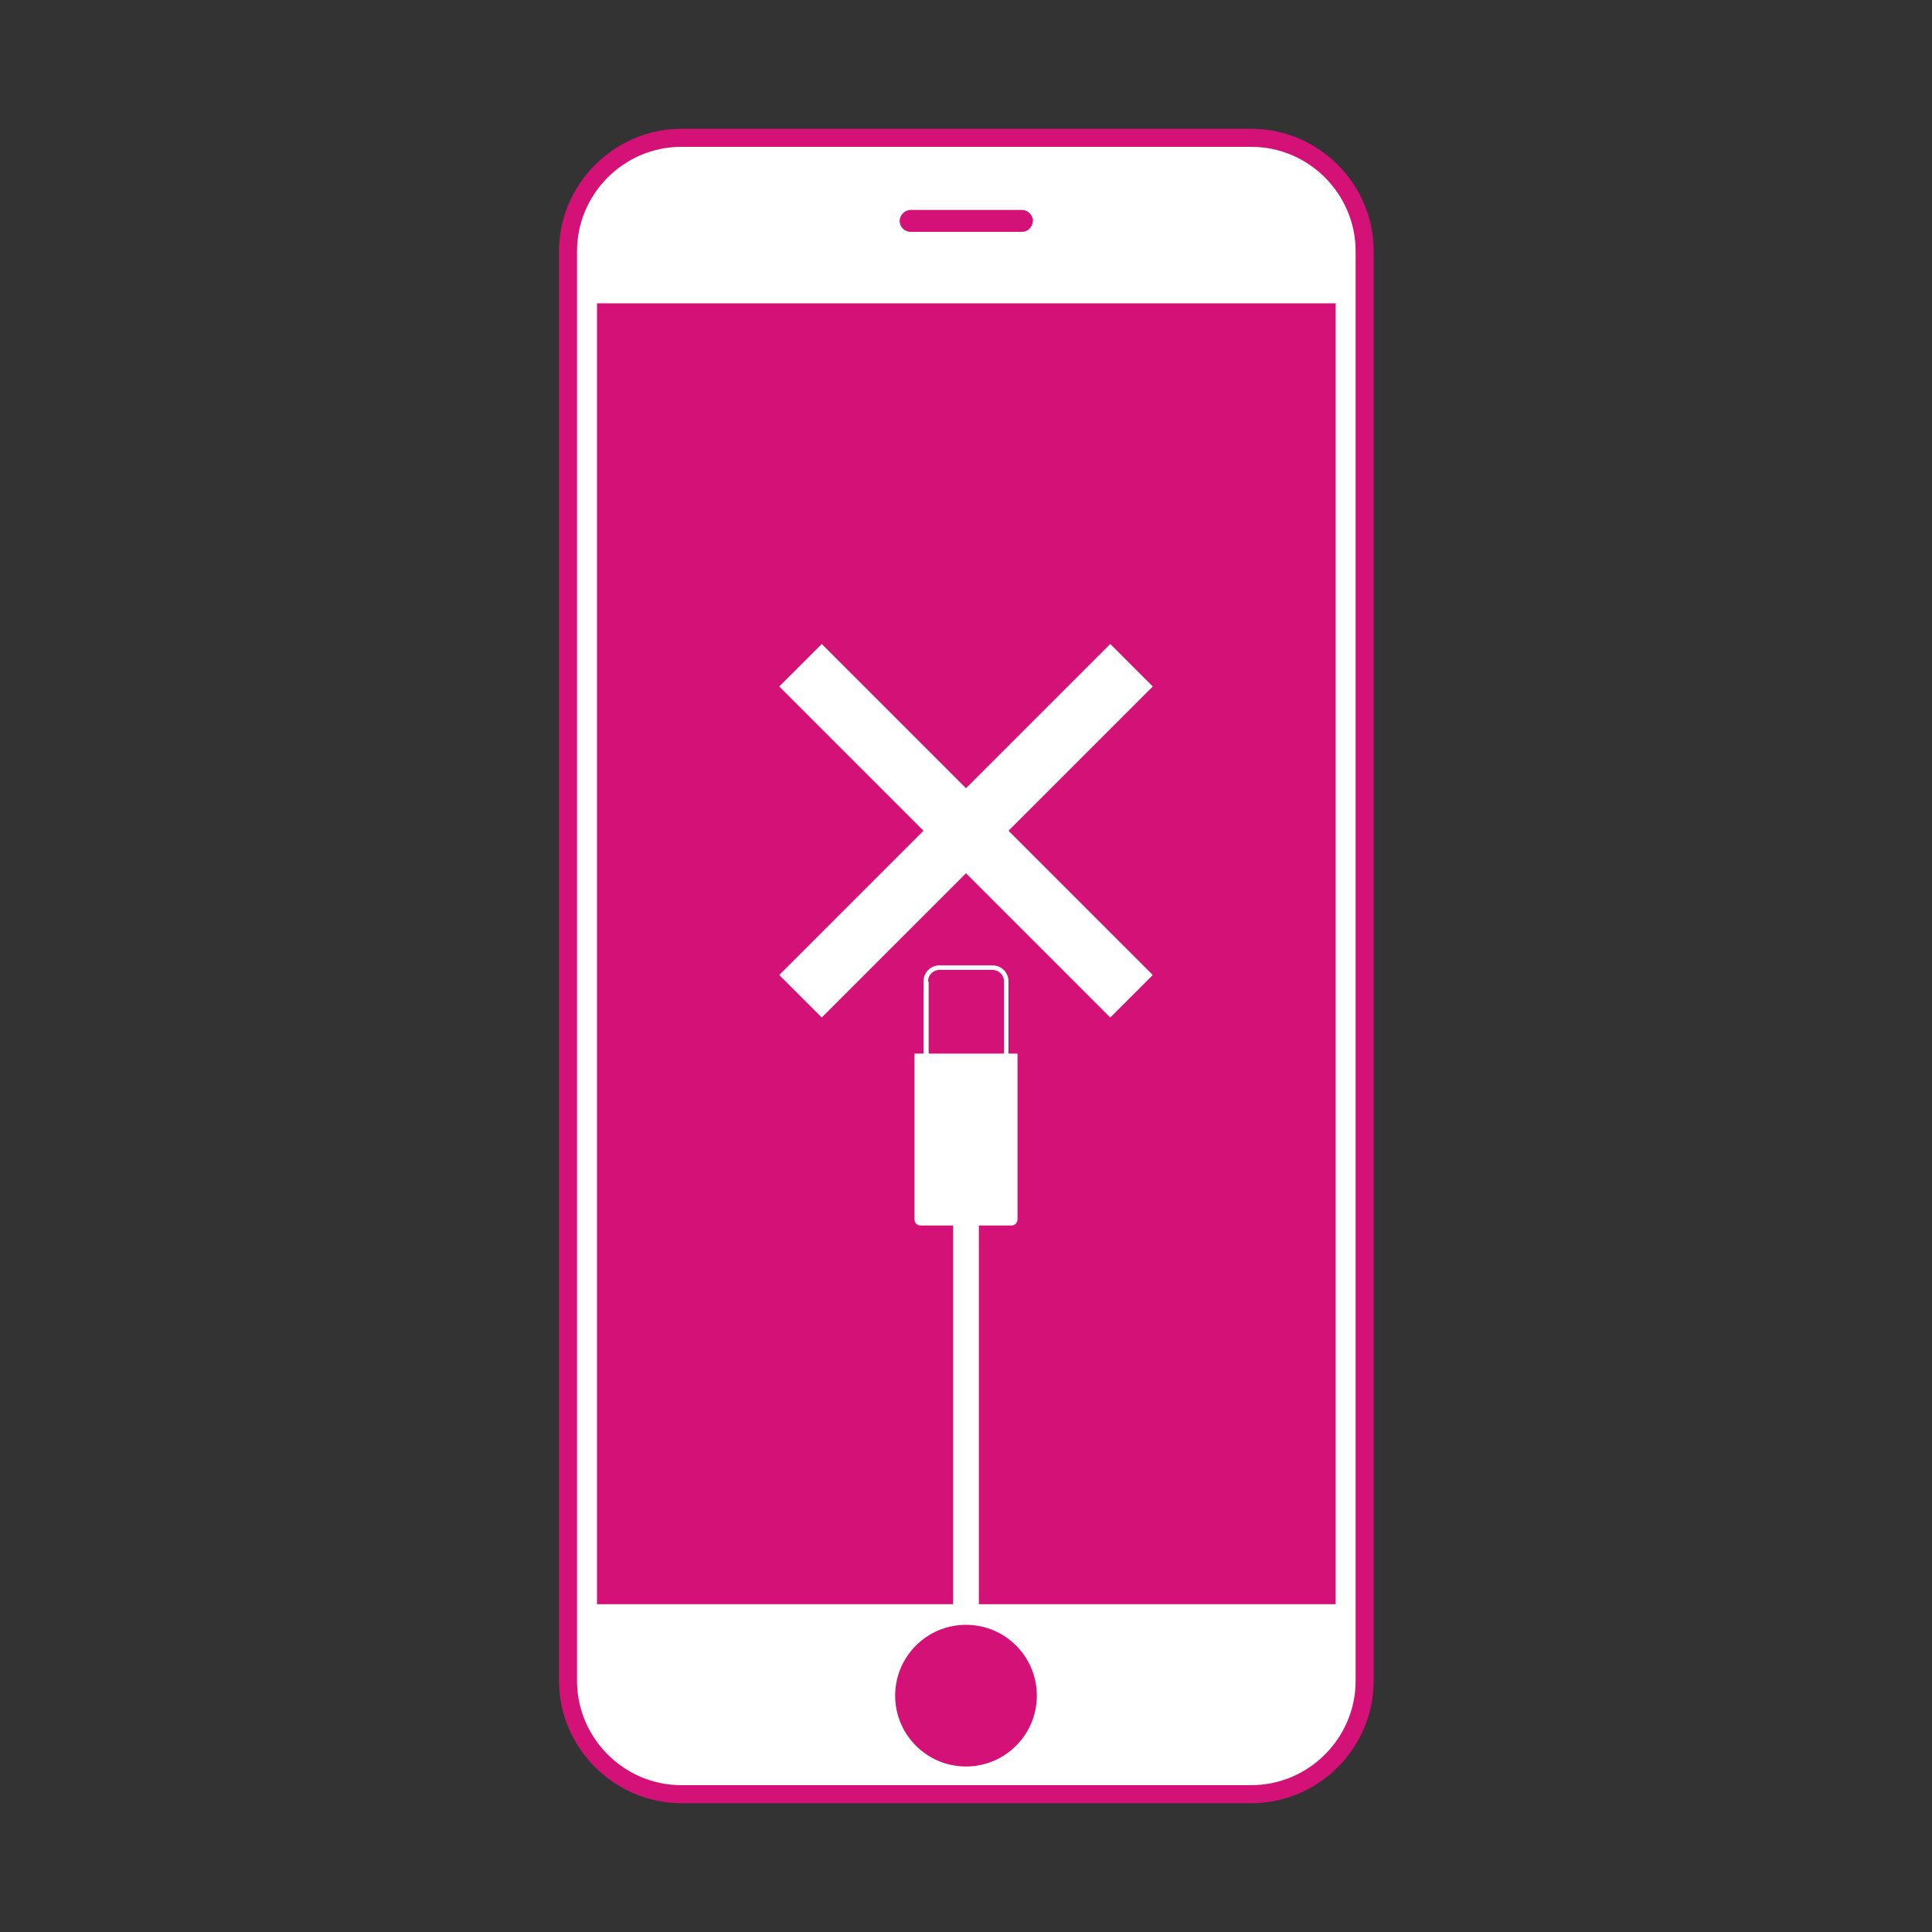 <?xml version="1.0" encoding="utf-8"?>
<!-- Generator: Adobe Illustrator 25.3.1, SVG Export Plug-In . SVG Version: 6.00 Build 0)  -->
<svg version="1.1" id="レイヤー_1" xmlns="http://www.w3.org/2000/svg" xmlns:xlink="http://www.w3.org/1999/xlink" x="0px"
	 y="0px" viewBox="0 0 300 300" style="enable-background:new 0 0 300 300;" xml:space="preserve">
<rect x="0" y="0" width="300" height="300" fill="#333333" stroke="none"/>
<style type="text/css">
	.st0{fill:#FFFFFF;}
	.st1{fill:#D31176;}
</style>
<path class="st0" d="M105.7,278.6c-9.7,0-17.6-7.9-17.6-17.6V39c0-9.7,7.9-17.6,17.6-17.6h88.5c9.7,0,17.6,7.9,17.6,17.6v222
	c0,9.7-7.9,17.6-17.6,17.6H105.7z"/>
<path class="st1" d="M194.3,22.8c8.9,0,16.2,7.3,16.2,16.2v222c0,8.9-7.3,16.2-16.2,16.2h-88.5c-8.9,0-16.2-7.3-16.2-16.2V39
	c0-8.9,7.3-16.2,16.2-16.2H194.3 M194.3,20h-88.5c-10.4,0-19,8.6-19,19v222c0,10.4,8.6,19,19,19h88.5c10.5,0,19-8.6,19-19V39
	C213.3,28.5,204.7,20,194.3,20L194.3,20z"/>
<g>
	<circle class="st1" cx="150" cy="263.3" r="11"/>
</g>
<path class="st1" d="M158.7,36h-17.3c-0.9,0-1.7-0.7-1.7-1.7l0,0c0-0.9,0.8-1.7,1.7-1.7h17.3c0.9,0,1.7,0.8,1.7,1.7l0,0
	C160.3,35.3,159.6,36,158.7,36z"/>
<rect x="92.7" y="47.1" class="st1" width="114.7" height="202"/>
<path class="st0" d="M156.6,163.6v-11.2c0-1.4-1.1-2.5-2.5-2.5h-8.2c-1.4,0-2.5,1.1-2.5,2.5v11.2H142v25.7c0,0.6,0.4,1,1,1h5v60.2h4
	v-60.2h5c0.6,0,1-0.4,1-1v-25.7H156.6z M144.1,152.4c0-1,0.8-1.8,1.8-1.8h8.2c1,0,1.8,0.8,1.8,1.8v11.2h-11.7v-11.2H144.1z"/>
<polygon class="st0" points="179,106.6 172.4,100 150,122.4 127.6,100 121,106.6 143.4,129 121,151.4 127.6,158 150,135.6 
	172.4,158 179,151.4 156.6,129 "/>
<rect x="-132.4" y="47.1" class="st1" width="114.7" height="202"/>
</svg>
